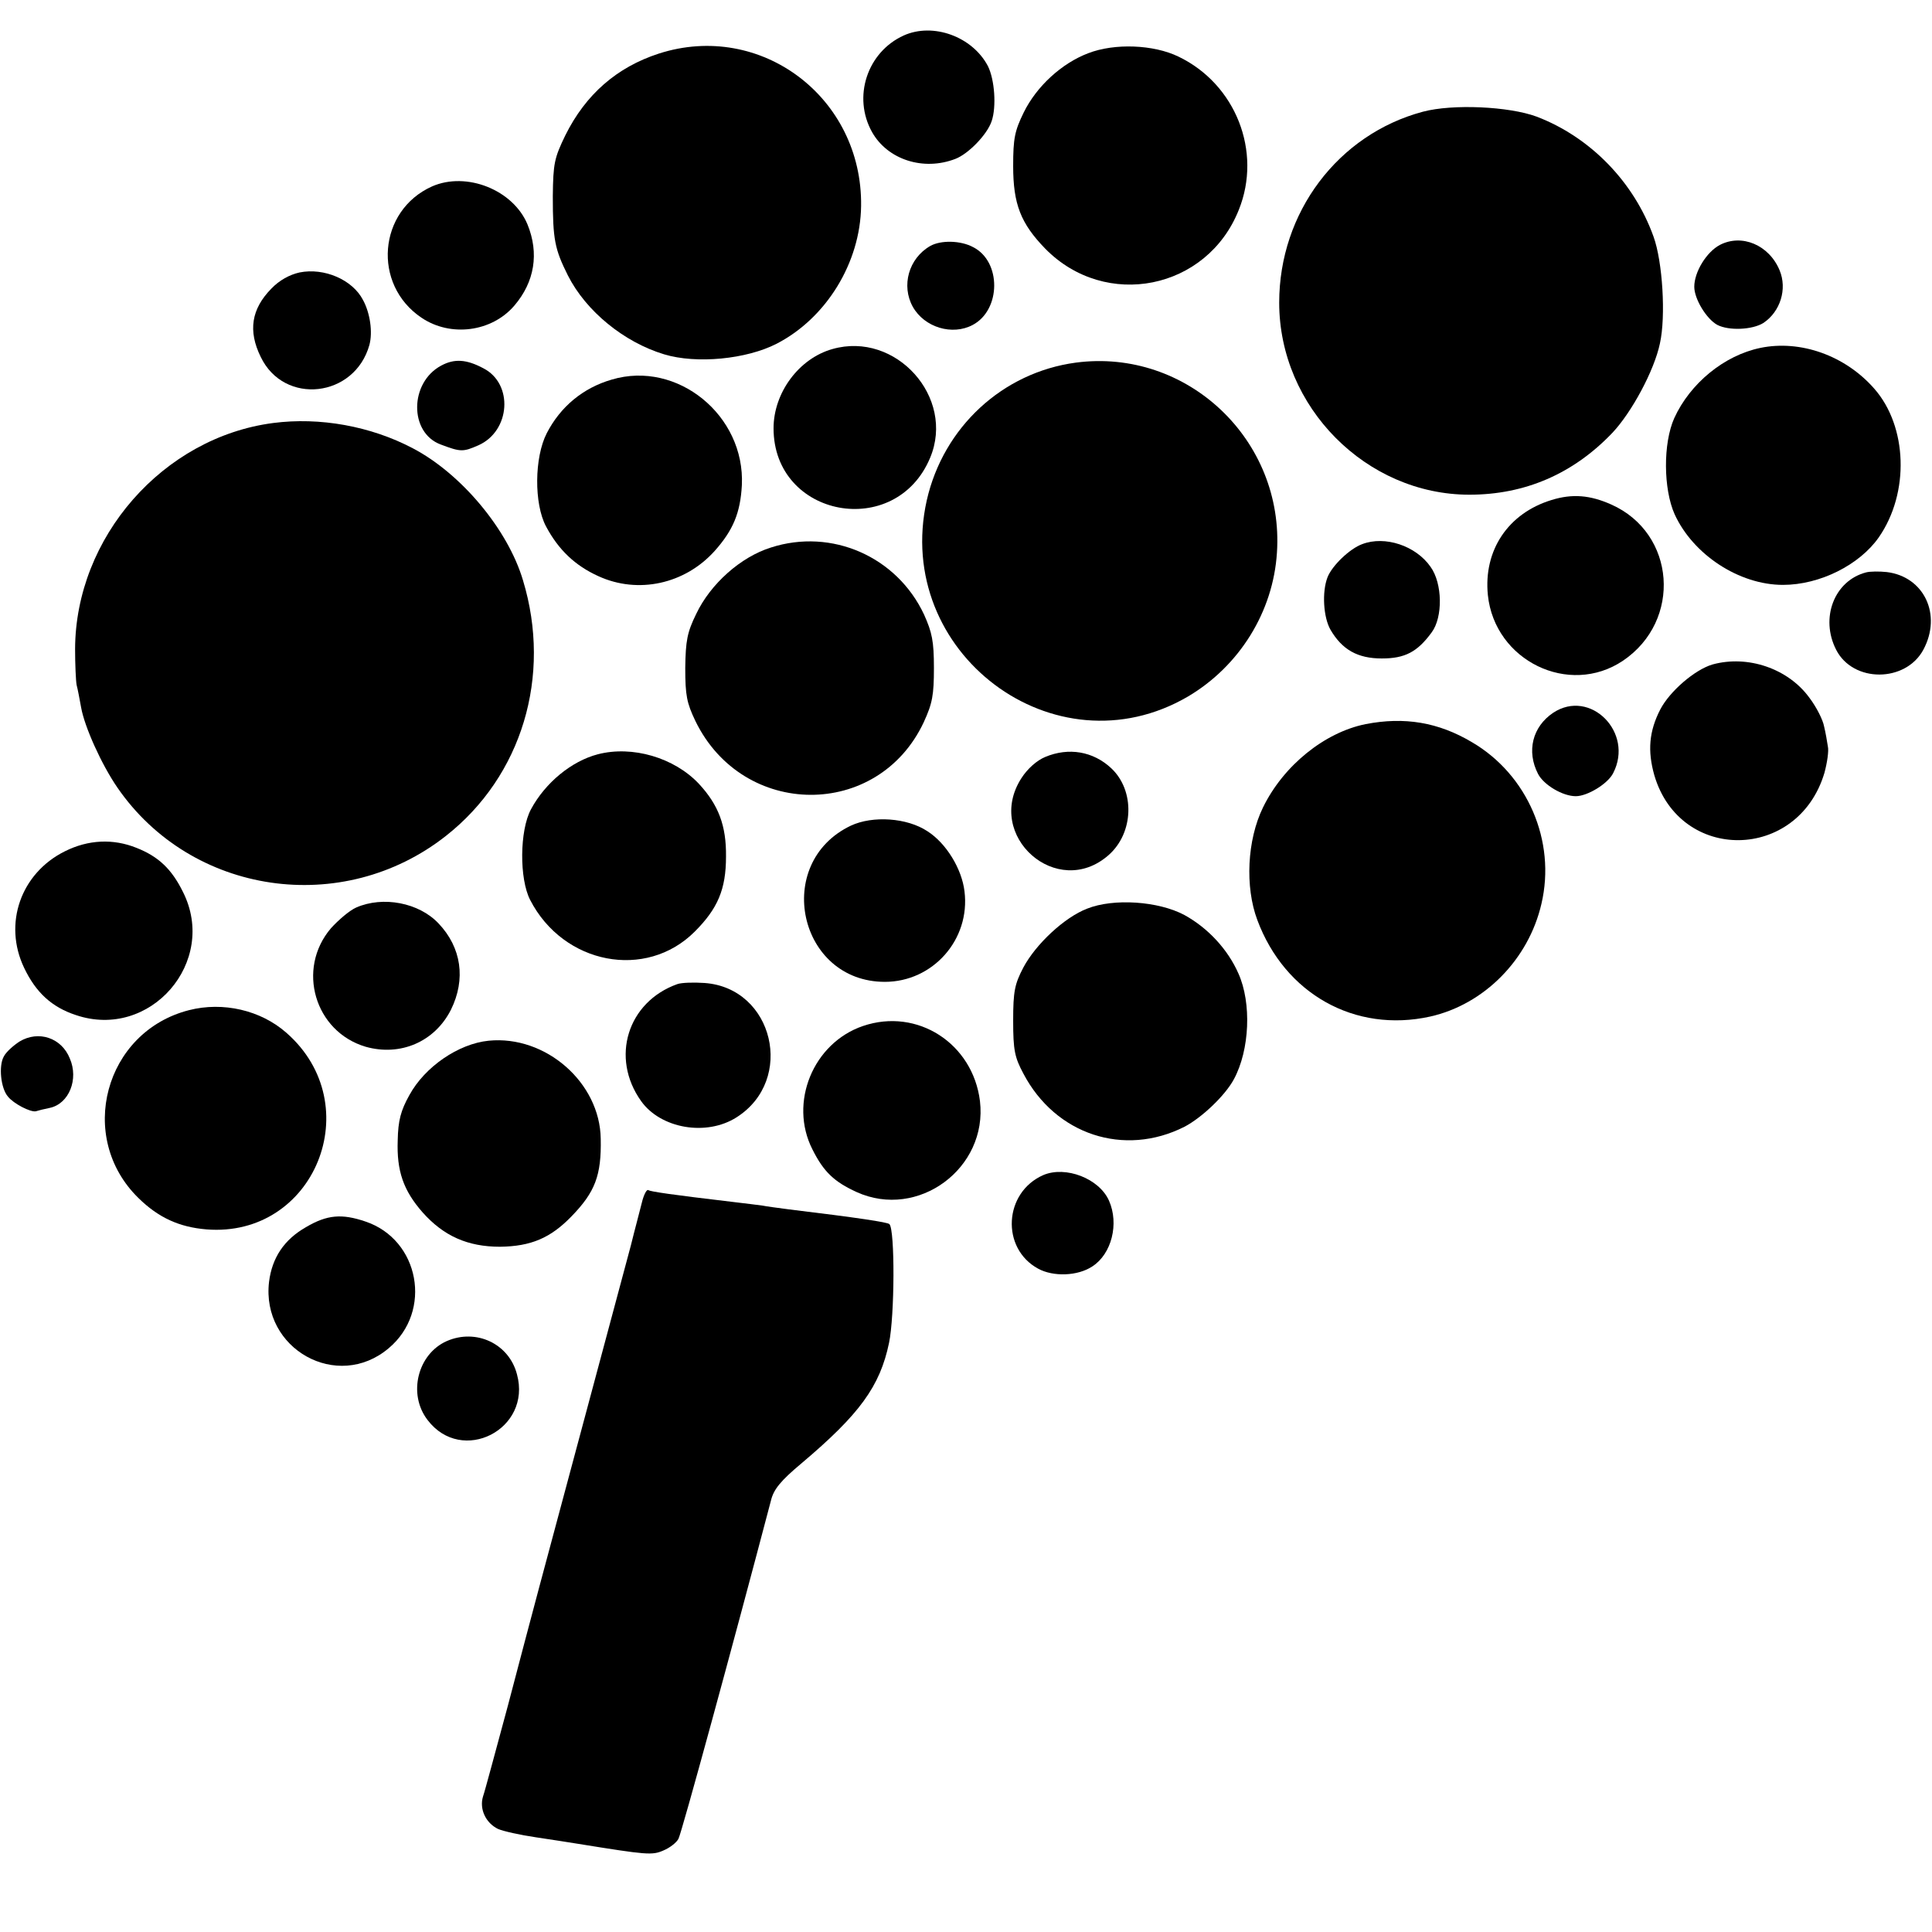 <?xml version="1.0" standalone="no"?>
<!DOCTYPE svg PUBLIC "-//W3C//DTD SVG 20010904//EN"
 "http://www.w3.org/TR/2001/REC-SVG-20010904/DTD/svg10.dtd">
<svg version="1.0" xmlns="http://www.w3.org/2000/svg"
 width="512pt" height="512pt" viewBox="0 0 512 512"
 preserveAspectRatio="xMidYMid meet">
<g transform="translate(0,512) scale(0.1,-0.1)"
fill="#000000" stroke="none">
<path d="M2395 5026 c-97 -44 -136 -163 -84 -256 41 -73 136 -104 221 -71 34
13 84 64 96 100 13 38 8 110 -10 146 -41 78 -145 116 -223 81z"/>
<path d="M1746 4978 c-111 -36 -194 -108 -248 -217 -29 -60 -32 -74 -33 -161
0 -115 5 -140 40 -210 48 -95 149 -177 255 -209 86 -26 218 -13 298 28 132 68
222 215 224 365 4 288 -266 491 -536 404z"/>
<path d="M2884 4979 c-71 -27 -137 -88 -171 -157 -24 -49 -28 -69 -28 -142 0
-101 20 -152 85 -219 160 -163 429 -109 513 103 62 154 -8 333 -160 406 -66
32 -169 36 -239 9z"/>
<path d="M3771 4824 c-225 -60 -381 -267 -381 -506 0 -277 231 -509 504 -509
147 0 275 55 379 164 51 54 111 165 126 237 16 72 7 217 -17 283 -52 145 -168
264 -310 318 -73 27 -222 34 -301 13z"/>
<path d="M1145 4626 c-143 -64 -159 -260 -28 -348 77 -52 186 -38 246 32 54
63 66 139 35 215 -38 92 -162 141 -253 101z"/>
<path d="M4558 4471 c-36 -19 -68 -72 -68 -111 0 -32 32 -85 61 -101 31 -16
93 -13 122 5 45 30 64 90 43 140 -28 67 -100 97 -158 67z"/>
<path d="M2465 4468 c-57 -33 -77 -105 -46 -161 31 -55 105 -77 159 -48 75 40
76 168 1 206 -33 18 -86 19 -114 3z"/>
<path d="M794 4398 c-27 -6 -54 -21 -75 -43 -53 -54 -62 -112 -28 -181 62
-129 249 -108 288 32 9 34 2 84 -17 119 -28 54 -103 86 -168 73z"/>
<path d="M2206 4195 c-89 -25 -156 -116 -156 -210 0 -237 324 -297 415 -78 67
160 -91 336 -259 288z"/>
<path d="M4665 4198 c-96 -20 -186 -94 -228 -186 -30 -67 -29 -188 1 -255 49
-107 171 -187 287 -187 98 0 203 53 254 126 82 118 76 294 -12 394 -77 88
-196 130 -302 108z"/>
<path d="M1169 4151 c-84 -45 -85 -178 -1 -209 53 -20 59 -20 100 -2 85 38 93
163 13 204 -45 24 -77 26 -112 7z"/>
<path d="M2851 4159 c-194 -26 -351 -171 -395 -365 -90 -403 339 -726 692
-520 137 81 226 225 236 381 20 299 -238 543 -533 504z"/>
<path d="M1621 4114 c-76 -22 -136 -72 -172 -142 -33 -64 -34 -187 -2 -247 33
-62 77 -104 139 -132 105 -48 229 -21 308 67 49 55 68 101 72 174 9 185 -171
332 -345 280z"/>
<path d="M724 3999 c-292 -38 -524 -303 -525 -599 0 -41 2 -84 4 -95 3 -11 8
-38 12 -60 9 -51 54 -151 96 -212 196 -285 597 -344 871 -128 201 158 281 423
204 677 -40 135 -164 283 -292 350 -112 59 -247 83 -370 67z"/>
<path d="M4112 3795 c-115 -35 -181 -133 -169 -252 18 -174 215 -270 358 -174
157 106 140 338 -31 414 -56 25 -103 29 -158 12z"/>
<path d="M2043 3669 c-80 -25 -160 -96 -198 -176 -24 -49 -28 -71 -29 -143 0
-73 4 -93 27 -141 126 -259 484 -261 605 -3 23 50 27 72 27 144 0 71 -5 94
-26 141 -72 154 -245 230 -406 178z"/>
<path d="M3610 3678 c-33 -12 -80 -57 -92 -88 -15 -39 -11 -106 8 -139 31 -53
72 -76 136 -76 61 0 94 17 132 69 30 40 29 130 -3 174 -39 56 -121 83 -181 60z"/>
<path d="M4945 3603 c-84 -22 -122 -121 -79 -205 45 -88 184 -87 231 0 50 93
2 194 -97 206 -19 2 -44 2 -55 -1z"/>
<path d="M4538 3359 c-47 -14 -113 -71 -138 -119 -30 -58 -34 -110 -16 -174
68 -233 381 -229 451 6 7 26 12 58 9 70 -2 13 -6 37 -10 53 -3 17 -20 51 -39
76 -56 77 -163 114 -257 88z"/>
<path d="M4116 3231 c-55 -37 -71 -102 -40 -162 15 -29 65 -59 100 -59 31 0
85 33 99 61 56 108 -61 225 -159 160z"/>
<path d="M3619 3201 c-109 -22 -218 -110 -272 -221 -42 -86 -48 -210 -15 -298
73 -196 259 -300 458 -256 143 32 261 151 295 299 39 166 -37 342 -184 428
-89 53 -179 68 -282 48z"/>
<path d="M1584 3121 c-69 -18 -139 -75 -177 -146 -30 -56 -31 -184 -2 -240 88
-171 307 -213 436 -84 61 61 83 112 83 199 1 82 -20 137 -72 193 -65 69 -176
102 -268 78z"/>
<path d="M2770 3114 c-22 -9 -47 -31 -63 -56 -99 -153 95 -324 231 -204 67 59
70 171 7 230 -48 45 -113 56 -175 30z"/>
<path d="M2255 2932 c-208 -99 -139 -414 90 -414 127 0 227 112 211 240 -7 59
-48 127 -98 159 -54 36 -145 42 -203 15z"/>
<path d="M172 2864 c-117 -58 -164 -192 -108 -309 31 -65 73 -104 137 -125
197 -67 377 141 284 326 -30 61 -65 94 -123 117 -62 25 -128 22 -190 -9z"/>
<path d="M944 2715 c-18 -8 -47 -33 -67 -55 -92 -108 -43 -274 92 -314 92 -26
183 13 226 98 40 81 28 165 -33 229 -52 55 -147 73 -218 42z"/>
<path d="M2881 2712 c-60 -23 -136 -94 -169 -156 -23 -44 -27 -63 -27 -141 0
-78 4 -97 27 -140 85 -162 267 -222 427 -141 46 24 108 83 131 126 42 78 47
202 12 280 -28 64 -81 121 -143 155 -69 37 -188 45 -258 17z"/>
<path d="M1795 2512 c-132 -47 -178 -195 -96 -310 52 -73 173 -94 253 -43 156
99 98 343 -85 356 -28 2 -61 1 -72 -3z"/>
<path d="M501 2443 c-224 -57 -299 -337 -134 -498 53 -52 108 -77 180 -83 287
-23 430 330 212 521 -68 60 -168 83 -258 60z"/>
<path d="M2287 2401 c-132 -45 -197 -203 -134 -327 30 -60 58 -86 117 -113
163 -74 348 63 327 241 -19 153 -166 248 -310 199z"/>
<path d="M52 2360 c-17 -11 -36 -28 -42 -40 -14 -25 -8 -84 11 -106 15 -19 60
-42 74 -39 6 2 22 6 37 9 51 11 77 76 53 131 -22 55 -83 75 -133 45z"/>
<path d="M1295 2362 c-80 -8 -169 -69 -210 -144 -23 -41 -30 -68 -31 -120 -3
-81 15 -133 66 -191 56 -63 120 -91 205 -91 82 1 134 23 190 81 62 64 79 108
77 205 -2 149 -146 275 -297 260z"/>
<path d="M2765 2006 c-105 -46 -113 -194 -14 -248 40 -22 105 -20 144 6 51 33
71 113 44 174 -26 59 -115 93 -174 68z"/>
<path d="M1701 1933 c-5 -21 -19 -72 -29 -113 -11 -41 -66 -246 -122 -455
-121 -451 -131 -487 -204 -765 -32 -118 -61 -227 -66 -241 -10 -33 7 -70 40
-86 14 -6 59 -16 100 -22 41 -6 91 -14 110 -17 186 -30 198 -31 228 -18 17 7
35 21 40 31 8 14 145 516 245 896 7 30 26 53 81 99 154 130 208 204 232 319
15 71 16 300 1 315 -5 5 -84 17 -266 39 -30 4 -61 8 -70 10 -9 1 -45 6 -81 10
-161 19 -215 27 -222 31 -4 3 -12 -12 -17 -33z"/>
<path d="M811 1868 c-58 -33 -90 -81 -98 -145 -21 -178 181 -291 317 -176 117
98 82 288 -62 336 -62 21 -101 18 -157 -15z"/>
<path d="M1184 1566 c-77 -34 -104 -140 -51 -209 91 -120 277 -25 237 121 -21
81 -108 122 -186 88z"/>
</g>
</svg>
